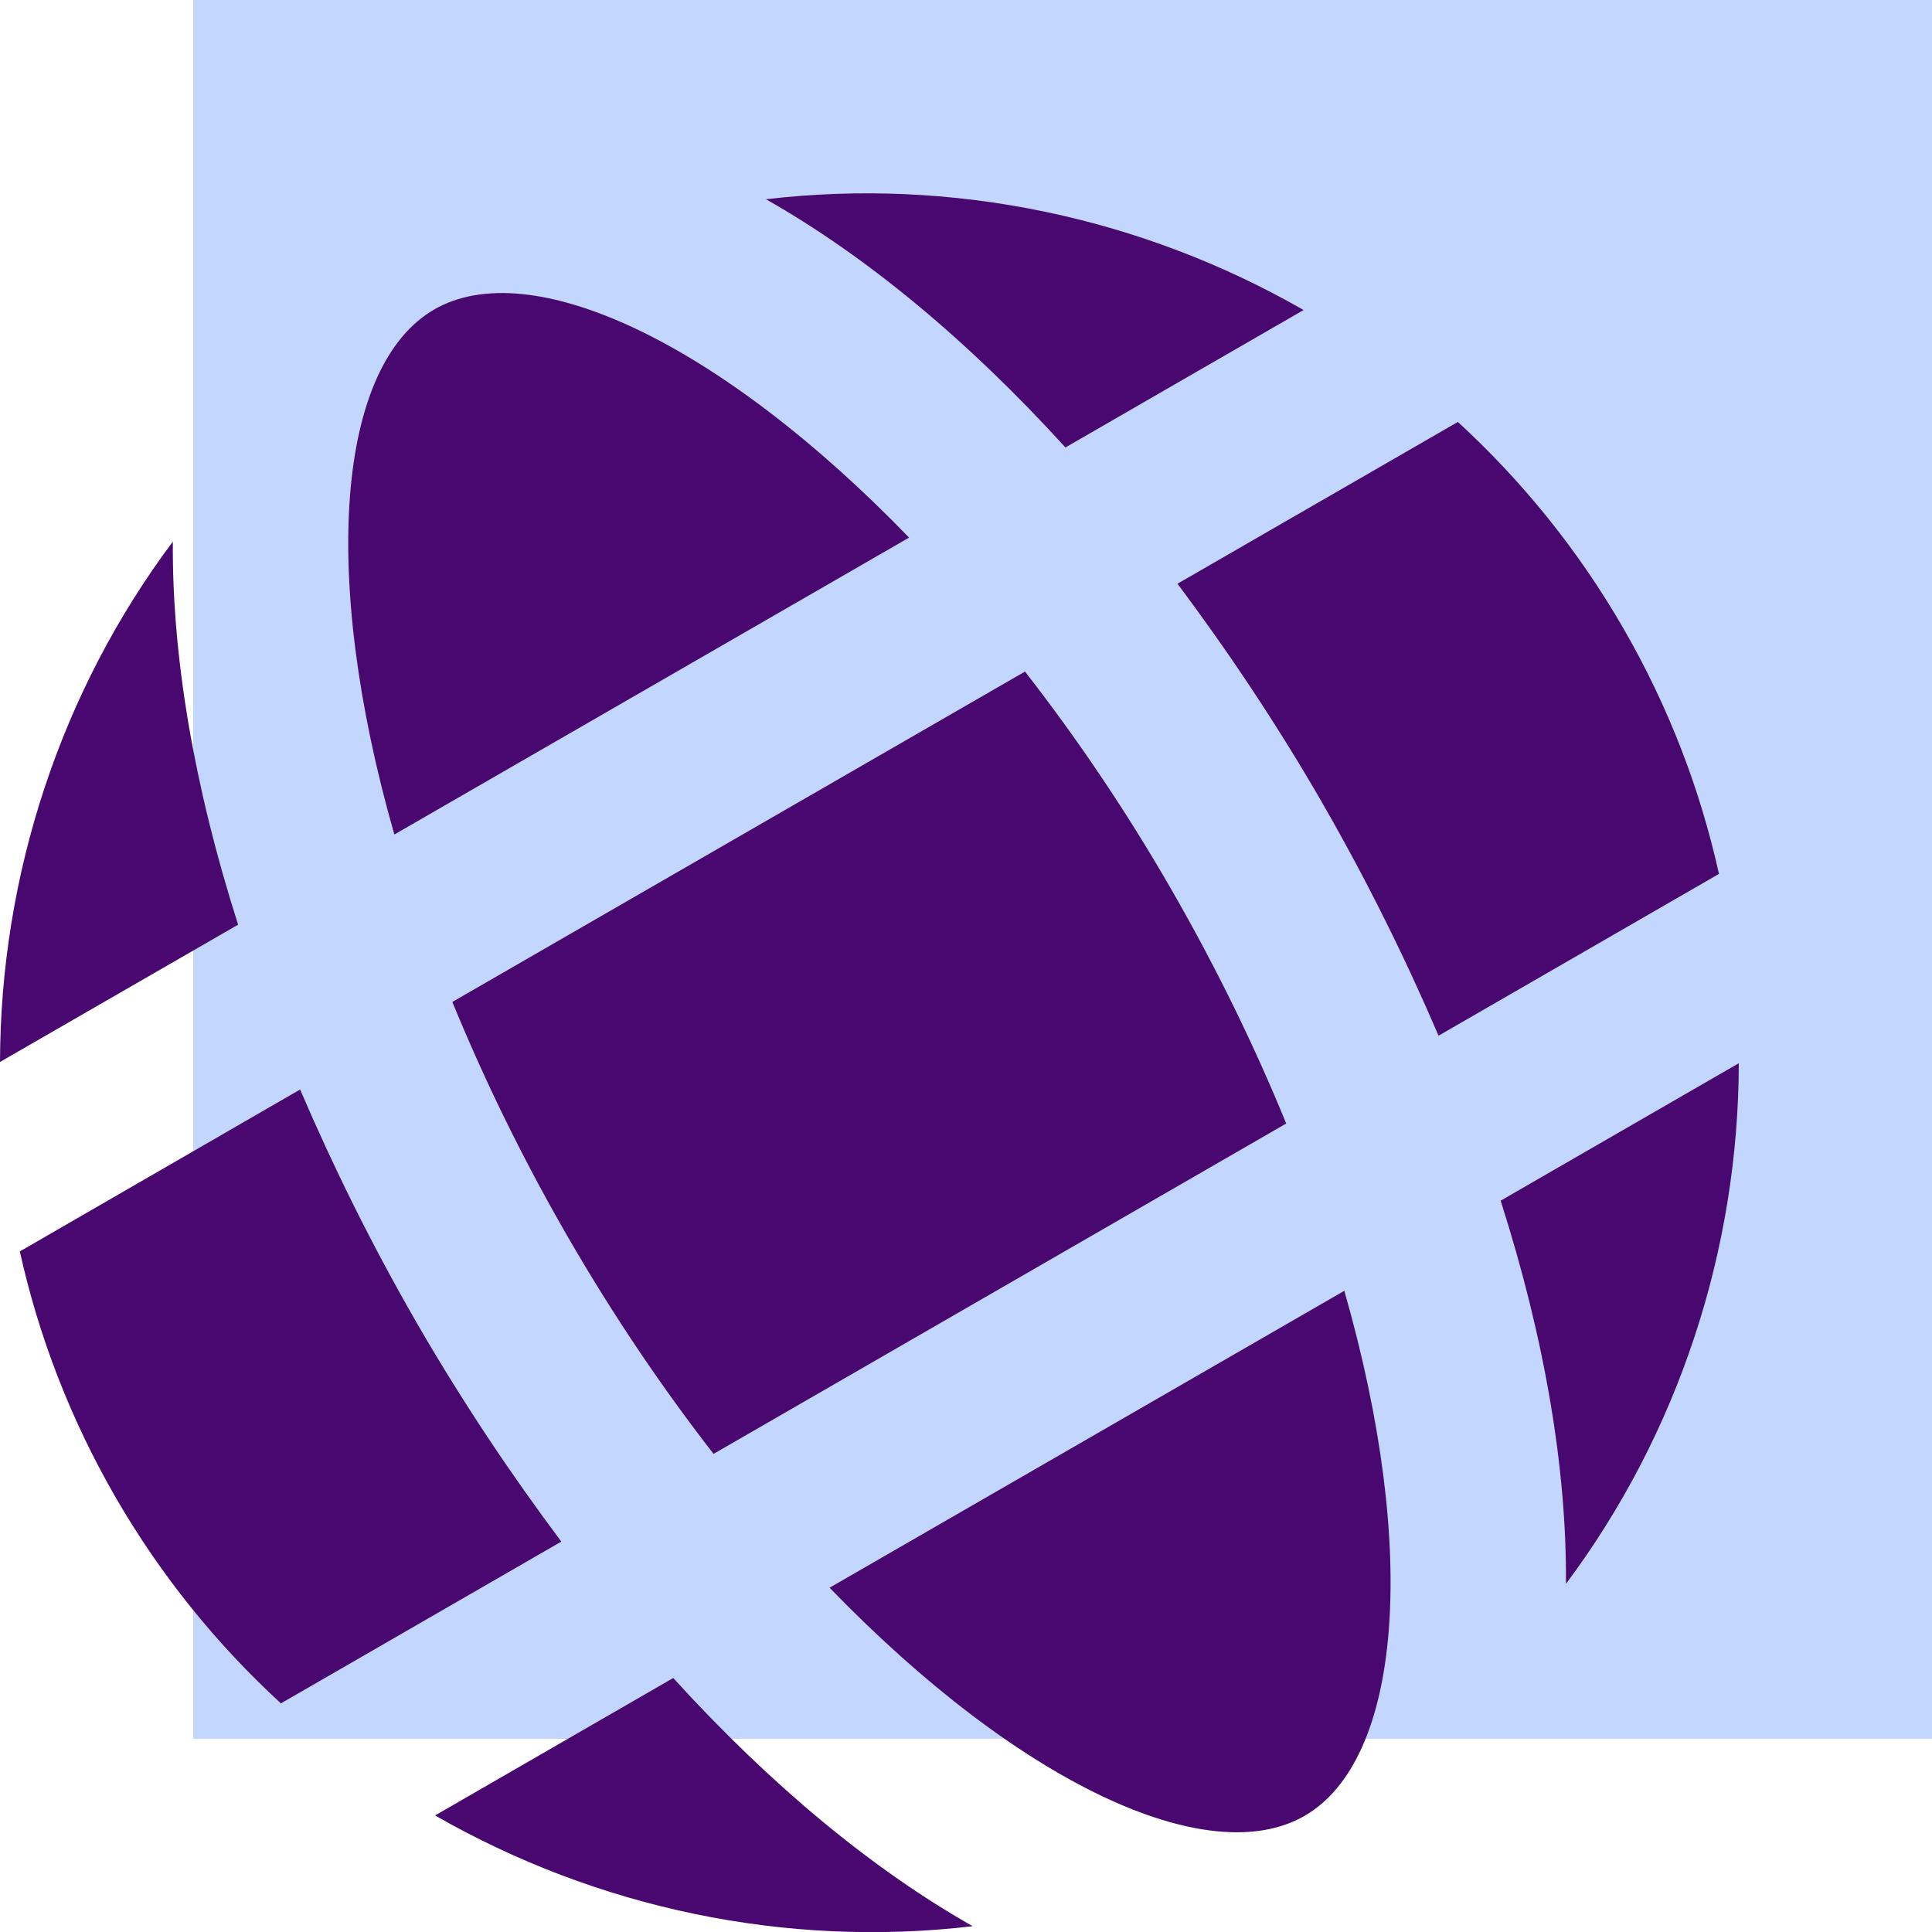 <?xml version="1.0" encoding="UTF-8"?>
<svg id="Layer_1" data-name="Layer 1" xmlns="http://www.w3.org/2000/svg" viewBox="0 0 150 150">
  <defs>
    <style>
      .cls-1 {
        fill: #48086f;
      }

      .cls-2 {
        fill: #c3d7fe;
      }
    </style>
  </defs>
  <rect class="cls-2" x="15" y="0" width="135" height="135"/>
  <path class="cls-1" d="m30.62,64.79l39.96-23.05c-14.7-15.21-29.39-22.03-36.87-17.71-7.47,4.32-8.91,20.43-3.09,40.77Zm73.75,35.43l-39.96,23.05c14.71,15.21,29.39,22.03,36.88,17.71,7.48-4.32,8.91-20.43,3.08-40.77Zm-24.79-48.08l-44.46,25.65c2.43,5.93,5.39,12.05,8.96,18.23s7.39,11.8,11.32,16.86l44.46-25.65c-2.42-5.93-5.39-12.05-8.95-18.23s-7.39-11.8-11.33-16.86Zm3.14-17.4l18.49-10.67c-12.57-7.21-27.23-10.31-41.74-8.6,7.7,4.36,15.62,10.88,23.25,19.27Zm19.89,27.51c3.53,6.12,6.52,12.19,9.08,18.16l21.77-12.56c-1.45-6.55-3.91-12.99-7.44-19.1-3.53-6.11-7.89-11.45-12.83-15.99l-21.77,12.56c3.89,5.2,7.66,10.82,11.2,16.94Zm-84.12,9.55c-3.45-10.79-5.14-20.91-5.07-29.75C4.68,53.73.04,67.97,0,82.45l18.49-10.66Zm98.02,21.42c3.45,10.79,5.14,20.91,5.07,29.75,8.74-11.7,13.39-25.94,13.42-40.42l-18.49,10.67Zm-64.24,37.06l-18.49,10.67c12.57,7.21,27.23,10.31,41.74,8.6-7.7-4.36-15.62-10.88-23.25-19.27ZM1.54,97.16c1.45,6.55,3.91,12.99,7.44,19.1,3.53,6.11,7.89,11.45,12.83,15.99l21.77-12.56c-3.89-5.2-7.66-10.82-11.2-16.94-3.53-6.12-6.52-12.19-9.08-18.16L1.54,97.16Z"/>
</svg>